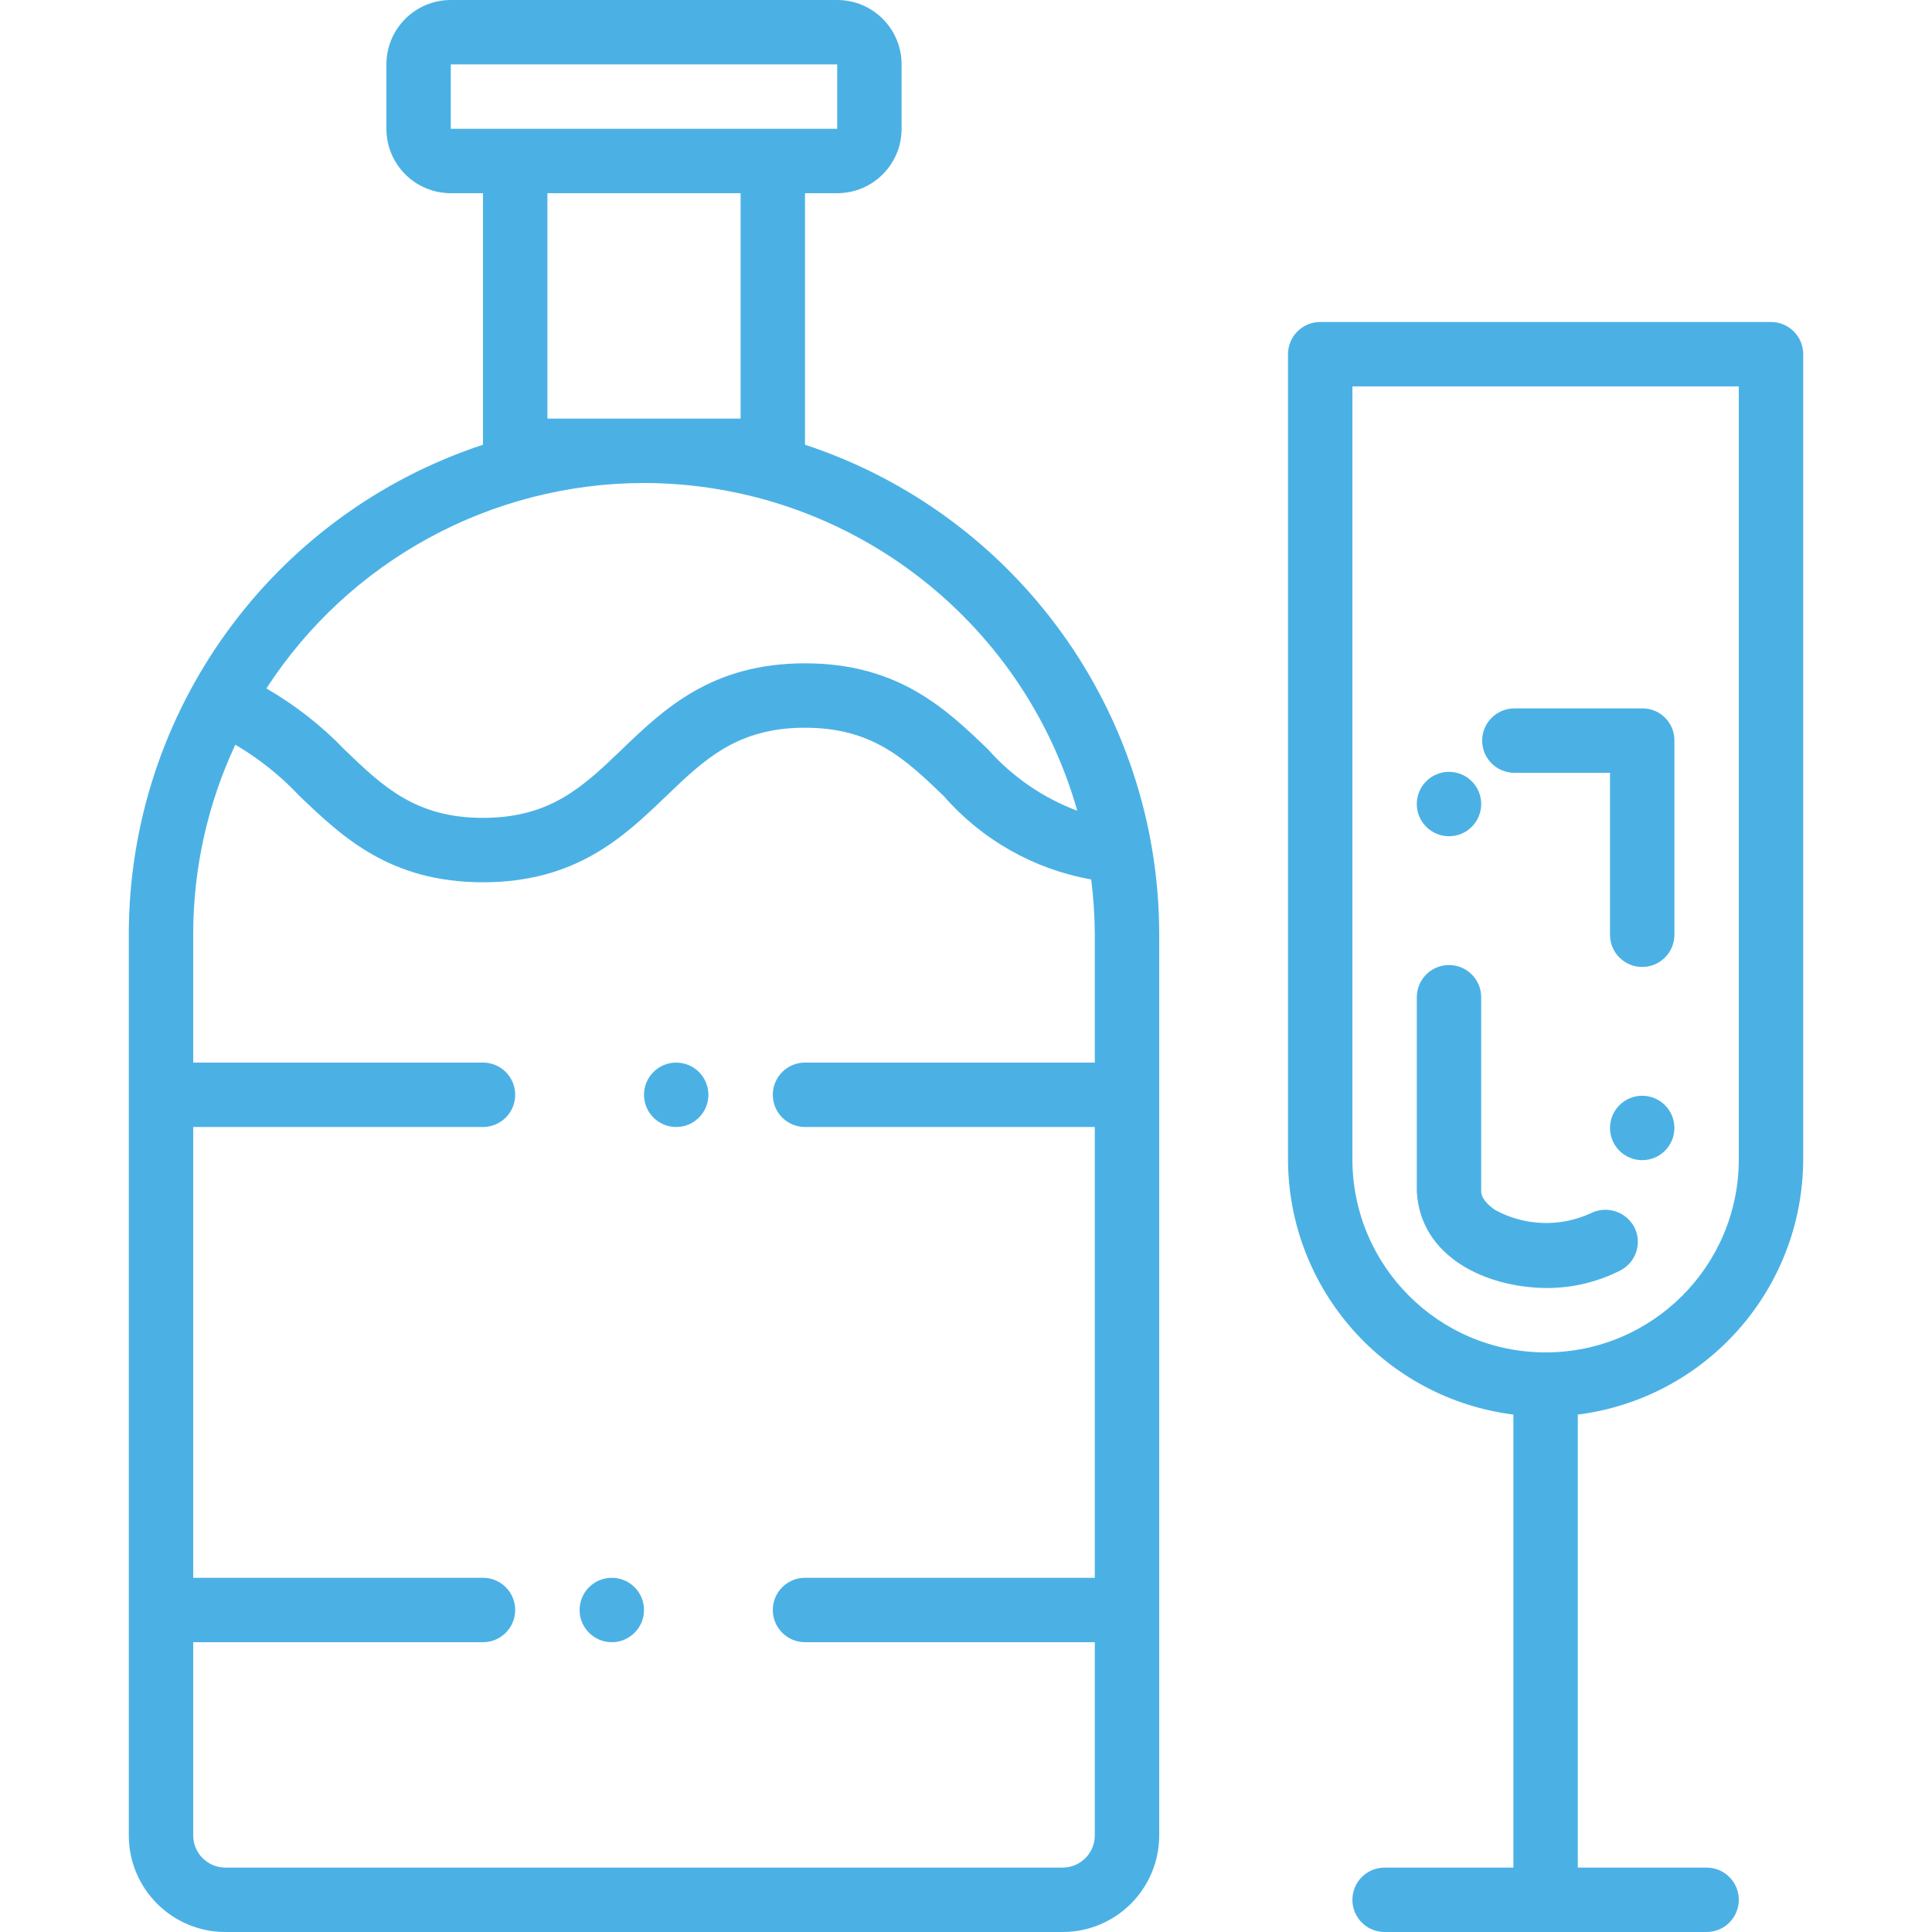 <?xml version="1.0"?>
<svg xmlns="http://www.w3.org/2000/svg" height="512px" viewBox="-31 0 479 480" width="512px"><path d="m416.5 288v-200c0-4.418-3.582-8-8-8h-112c-4.418 0-8 3.582-8 8v200c.055 32.223 24.031 59.391 56 63.449v112.551h-32c-4.418 0-8 3.582-8 8s3.582 8 8 8h80c4.418 0 8-3.582 8-8s-3.582-8-8-8h-32v-112.551c31.969-4.059 55.945-31.227 56-63.449zm-112 0v-192h96v192c0 26.508-21.492 48-48 48s-48-21.492-48-48zm0 0" fill="#4bb1e5"/><path d="m336.5 199.762c0 4.418-3.582 8-8 8s-8-3.582-8-8c0-4.422 3.582-8 8-8s8 3.578 8 8zm0 0" fill="#4bb1e5"/><path d="m384.5 280.238c0 4.422-3.582 8-8 8s-8-3.578-8-8c0-4.418 3.582-8 8-8s8 3.582 8 8zm0 0" fill="#4bb1e5"/><path d="m344.738 192h23.762v40.238c0 4.422 3.582 8 8 8s8-3.578 8-8v-48.238c.023-2.129-.812-4.176-2.32-5.68-1.504-1.508-3.551-2.344-5.68-2.32h-31.762c-4.418 0-8 3.582-8 8s3.582 8 8 8zm0 0" fill="#4bb1e5"/><path d="m371.141 315.602c3.91-2.059 5.414-6.891 3.359-10.801-2.109-3.852-6.887-5.336-10.809-3.359-7.578 3.477-16.352 3.18-23.68-.801-3.199-2.16-3.512-3.922-3.512-4.641v-48.238c0-4.422-3.582-8-8-8s-8 3.578-8 8v48.238c.871 16.32 17.191 23.84 32 24 6.477.062 12.875-1.449 18.641-4.398zm0 0" fill="#4bb1e5"/><path d="m168.5 110.488v-62.488h8c8.836 0 16-7.164 16-16v-16c0-8.836-7.164-16-16-16h-96c-8.836 0-16 7.164-16 16v16c0 8.836 7.164 16 16 16h8v62.488c-52.453 17.309-87.914 66.277-88 121.512v224c0 13.254 10.746 24 24 24h208c13.254 0 24-10.746 24-24v-224c-.086-55.234-35.547-104.203-88-121.512zm-88-94.488h96v16h-96zm24 88v-56h48v56zm24 16c50.031.082 93.953 33.305 107.648 81.426-8.508-3.184-16.105-8.402-22.129-15.203-10.457-10.055-22.32-21.422-45.52-21.422s-35.078 11.383-45.535 21.43c-9.488 9.105-17.664 16.969-34.465 16.969s-24.945-7.855-34.398-16.953c-5.723-5.953-12.262-11.07-19.418-15.199 20.613-31.801 55.918-51.012 93.816-51.047zm104 344h-208c-4.418 0-8-3.582-8-8v-48h72c4.418 0 8-3.582 8-8s-3.582-8-8-8h-72v-112h72c4.418 0 8-3.582 8-8s-3.582-8-8-8h-72v-32c.016-16.234 3.586-32.27 10.465-46.977 5.922 3.473 11.312 7.785 16 12.801 10.488 10 22.336 21.375 45.535 21.375s35.078-11.383 45.535-21.43c9.488-9.105 17.664-16.969 34.465-16.969s24.961 7.855 34.457 16.953c9.488 10.895 22.422 18.215 36.648 20.742.566 4.48.867 8.988.895 13.504v32h-72c-4.418 0-8 3.582-8 8s3.582 8 8 8h72v112h-72c-4.418 0-8 3.582-8 8s3.582 8 8 8h72v48c0 4.418-3.582 8-8 8zm0 0" fill="#4bb1e5"/><path d="m144.5 272c0 4.418-3.582 8-8 8s-8-3.582-8-8 3.582-8 8-8 8 3.582 8 8zm0 0" fill="#4bb1e5"/><path d="m128.5 400c0 4.418-3.582 8-8 8s-8-3.582-8-8 3.582-8 8-8 8 3.582 8 8zm0 0" fill="#4bb1e5"/></svg>

